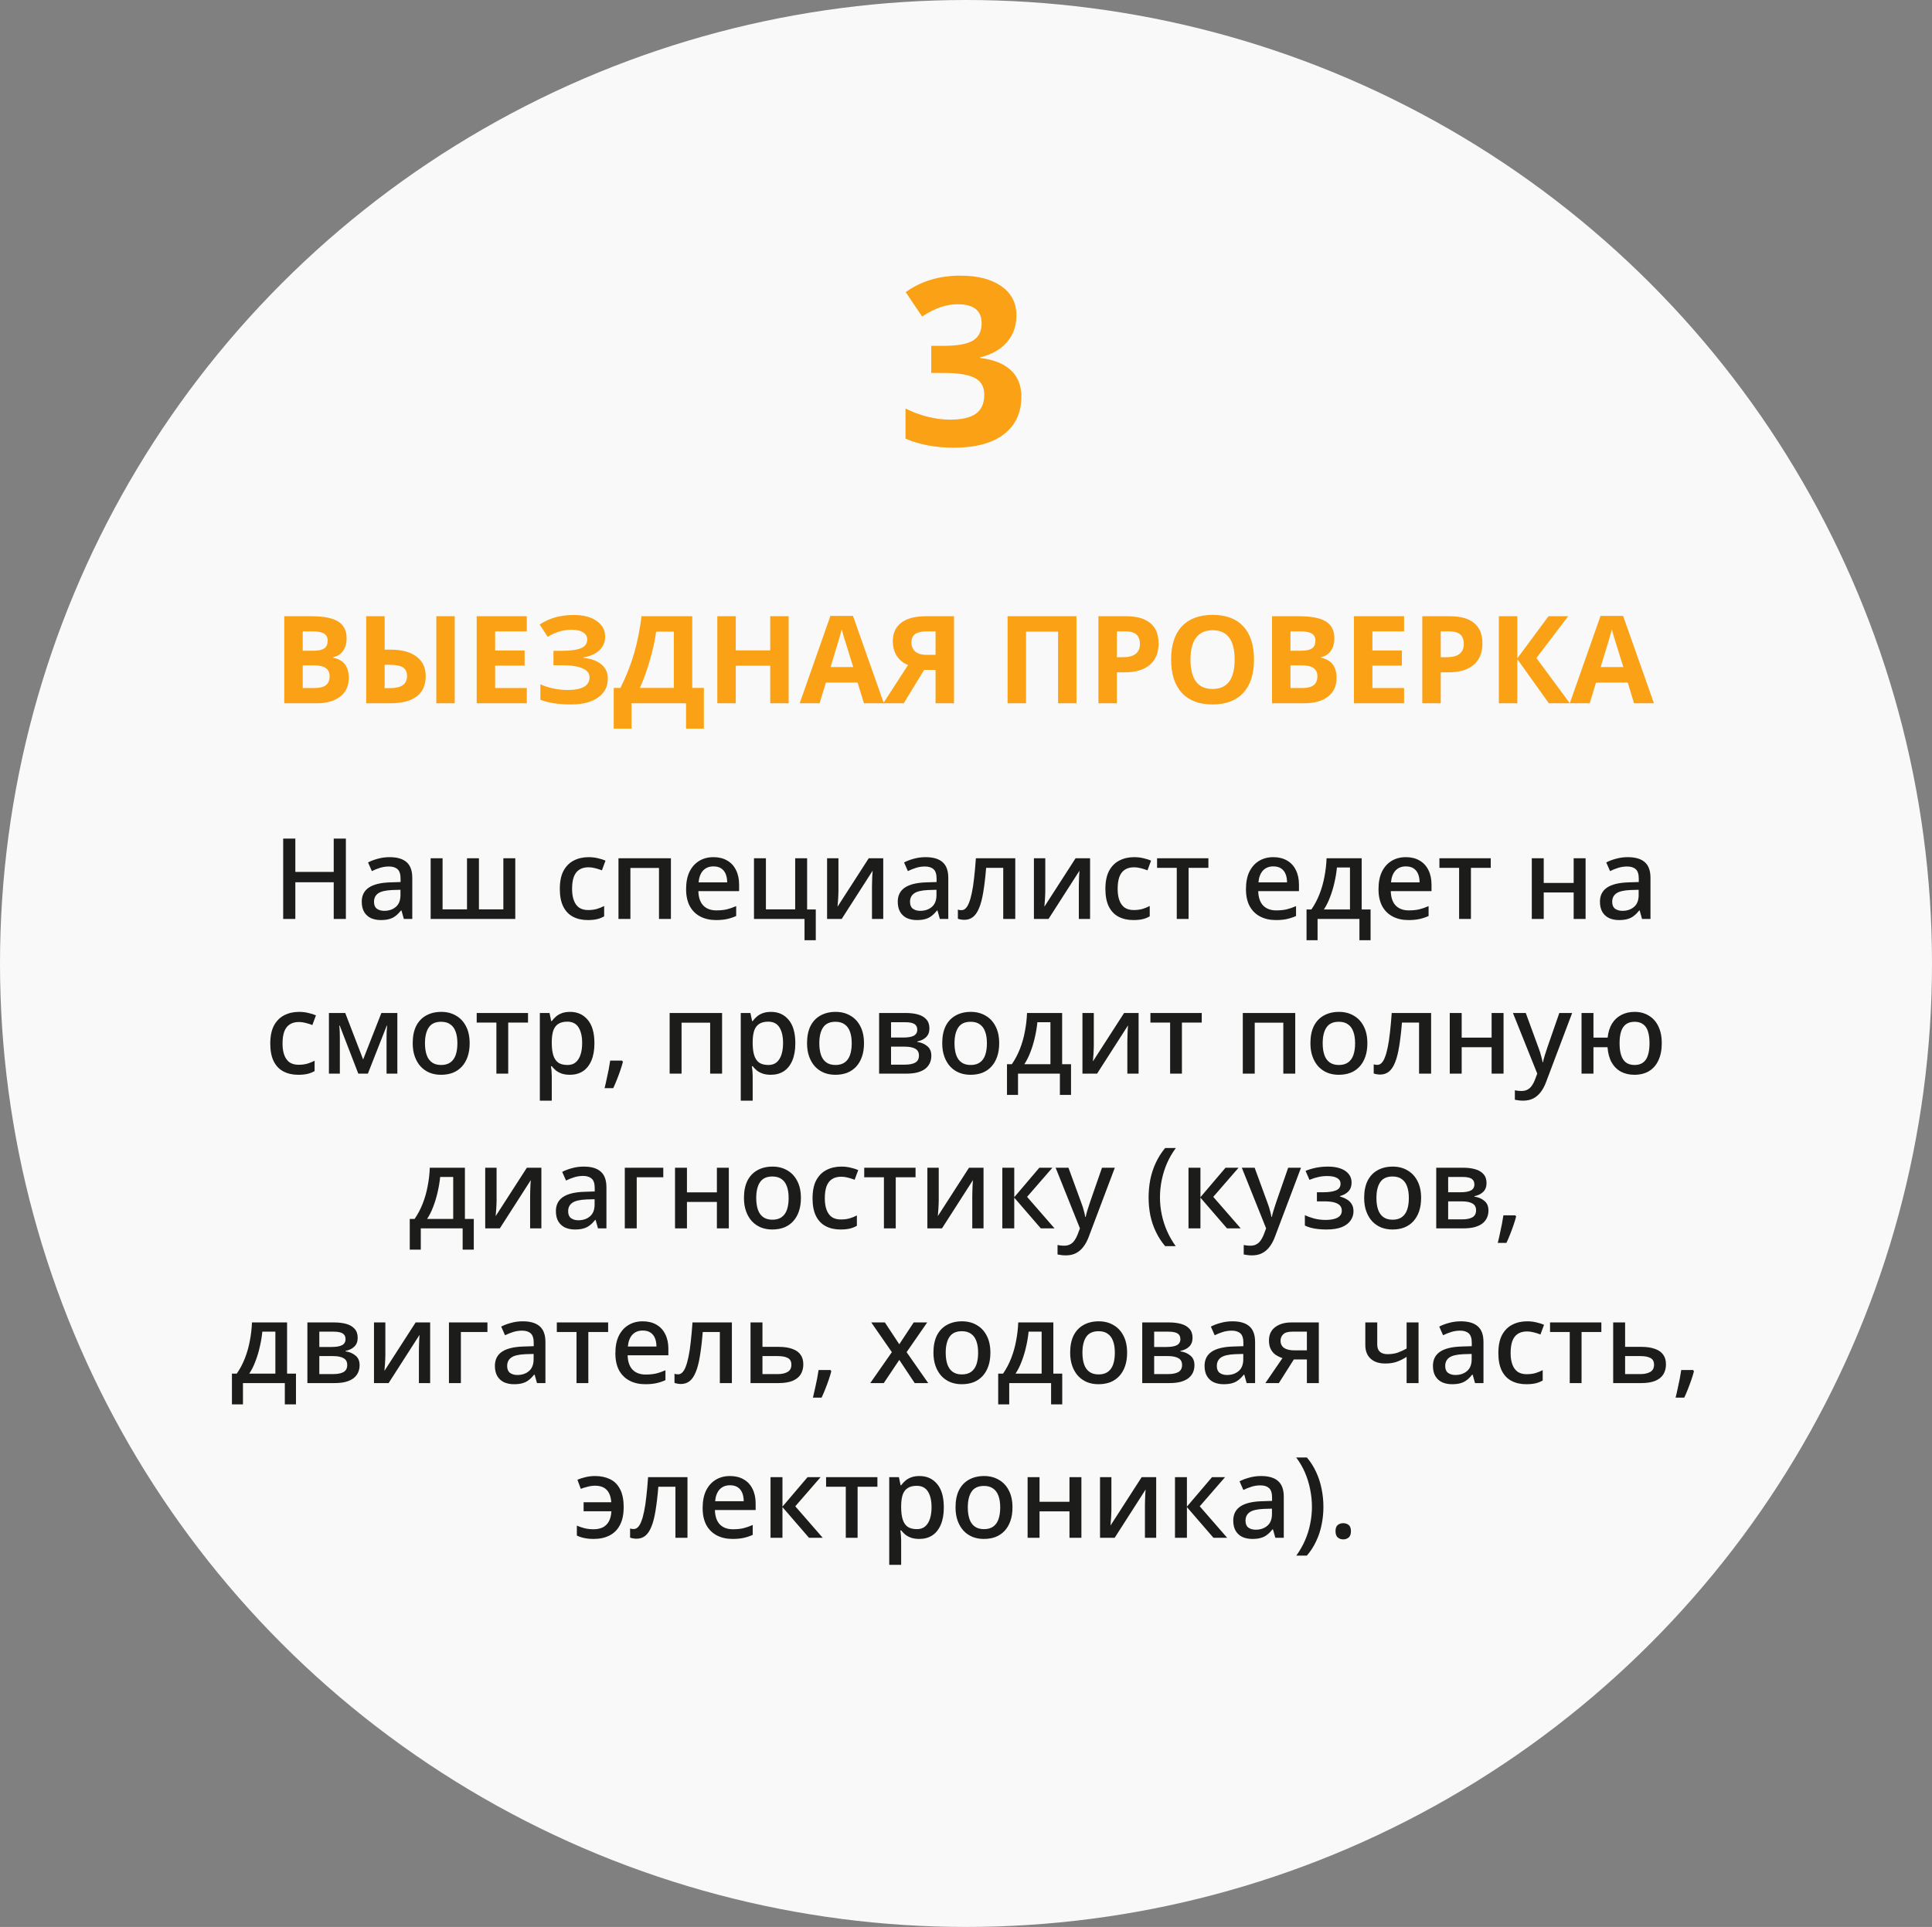 <?xml version="1.0" encoding="UTF-8"?> <svg xmlns="http://www.w3.org/2000/svg" width="412" height="411" viewBox="0 0 412 411" fill="none"><rect x="0" y="0" width="412" height="411" fill="#808080" stroke="none"/><ellipse cx="206" cy="205.5" rx="206" ry="205.5" fill="#F9F9F9"></ellipse><path d="M60.621 131.439H66.397C69.03 131.439 70.938 131.816 72.123 132.569C73.316 133.314 73.913 134.503 73.913 136.137C73.913 137.245 73.651 138.155 73.126 138.866C72.61 139.577 71.92 140.005 71.057 140.148V140.275C72.233 140.538 73.079 141.029 73.596 141.748C74.12 142.467 74.383 143.424 74.383 144.617C74.383 146.31 73.769 147.63 72.542 148.578C71.323 149.526 69.664 150 67.565 150H60.621V131.439ZM64.557 138.79H66.842C67.908 138.79 68.678 138.625 69.152 138.295C69.635 137.965 69.876 137.419 69.876 136.657C69.876 135.946 69.614 135.438 69.089 135.134C68.573 134.821 67.752 134.664 66.626 134.664H64.557V138.79ZM64.557 141.913V146.75H67.121C68.204 146.75 69.004 146.543 69.52 146.128C70.037 145.713 70.295 145.078 70.295 144.224C70.295 142.683 69.195 141.913 66.994 141.913H64.557ZM90.785 144.198C90.785 146.128 90.142 147.579 88.856 148.553C87.578 149.518 85.682 150 83.168 150H78.09V131.439H82.025V138.562H83.295C85.673 138.562 87.514 139.057 88.817 140.047C90.129 141.029 90.785 142.412 90.785 144.198ZM82.025 146.775H83.054C84.349 146.775 85.296 146.564 85.897 146.141C86.498 145.709 86.799 145.062 86.799 144.198C86.799 143.335 86.507 142.717 85.923 142.345C85.347 141.972 84.332 141.786 82.876 141.786H82.025V146.775ZM96.968 150H93.045V131.439H96.968V150ZM112.342 150H101.652V131.439H112.342V134.664H105.588V138.739H111.872V141.964H105.588V146.75H112.342V150ZM129.049 135.781C129.049 136.975 128.626 137.961 127.779 138.739C126.933 139.518 125.786 140.013 124.339 140.225V140.301C126.04 140.47 127.343 140.94 128.249 141.71C129.163 142.48 129.62 143.483 129.62 144.719C129.62 146.428 128.926 147.778 127.538 148.769C126.159 149.759 124.246 150.254 121.8 150.254C119.075 150.254 116.887 149.92 115.236 149.251V145.95C116.032 146.331 116.963 146.632 118.029 146.852C119.104 147.063 120.107 147.169 121.038 147.169C124.161 147.169 125.723 146.259 125.723 144.439C125.723 143.618 125.219 142.988 124.212 142.548C123.213 142.108 121.732 141.888 119.769 141.888H118.029V138.815H119.591C121.554 138.815 122.985 138.629 123.882 138.257C124.779 137.884 125.228 137.267 125.228 136.403C125.228 135.769 124.944 135.265 124.377 134.893C123.818 134.512 122.976 134.321 121.851 134.321C120.107 134.321 118.423 134.825 116.798 135.832L115.084 133.204C116.142 132.502 117.263 131.99 118.448 131.668C119.633 131.338 120.949 131.173 122.396 131.173C124.419 131.173 126.032 131.596 127.233 132.442C128.444 133.289 129.049 134.402 129.049 135.781ZM130.877 146.725H132.312C133.539 144.27 134.508 141.82 135.219 139.374C135.93 136.92 136.459 134.275 136.806 131.439H147.622V146.725H150.098V155.408H146.302V150H134.673V155.408H130.877V146.725ZM139.929 134.715C139.658 136.653 139.205 138.705 138.57 140.872C137.944 143.039 137.237 144.99 136.45 146.725H143.699V134.715H139.929ZM168.176 150H164.253V141.989H156.902V150H152.967V131.439H156.902V138.714H164.253V131.439H168.176V150ZM184.235 150L182.89 145.582H176.123L174.777 150H170.537L177.088 131.363H181.899L188.476 150H184.235ZM181.95 142.281C180.706 138.278 180.004 136.014 179.843 135.489C179.69 134.965 179.58 134.55 179.513 134.245C179.233 135.328 178.434 138.007 177.113 142.281H181.95ZM197.07 142.878L192.729 150H188.361L193.643 141.837C192.593 141.414 191.789 140.762 191.23 139.882C190.672 138.993 190.393 137.948 190.393 136.746C190.393 135.045 190.993 133.737 192.195 132.823C193.406 131.901 195.141 131.439 197.4 131.439H203.443V150H199.508V142.878H197.07ZM199.508 134.664H197.565C196.55 134.664 195.763 134.846 195.204 135.21C194.646 135.574 194.366 136.179 194.366 137.025C194.366 137.846 194.637 138.494 195.179 138.968C195.72 139.442 196.55 139.679 197.667 139.679H199.508V134.664ZM229.558 150H225.635V134.715H218.805V150H214.869V131.439H229.558V150ZM238.178 140.174H239.473C240.683 140.174 241.589 139.937 242.189 139.463C242.79 138.98 243.091 138.282 243.091 137.368C243.091 136.446 242.837 135.764 242.329 135.324C241.83 134.884 241.043 134.664 239.968 134.664H238.178V140.174ZM247.064 137.229C247.064 139.226 246.438 140.754 245.186 141.812C243.941 142.869 242.168 143.398 239.866 143.398H238.178V150H234.242V131.439H240.171C242.422 131.439 244.132 131.926 245.3 132.899C246.476 133.864 247.064 135.307 247.064 137.229ZM267.415 140.694C267.415 143.767 266.653 146.128 265.13 147.778C263.606 149.429 261.423 150.254 258.579 150.254C255.735 150.254 253.552 149.429 252.028 147.778C250.505 146.128 249.743 143.758 249.743 140.669C249.743 137.58 250.505 135.223 252.028 133.598C253.56 131.964 255.752 131.147 258.604 131.147C261.457 131.147 263.636 131.968 265.143 133.61C266.658 135.252 267.415 137.614 267.415 140.694ZM253.869 140.694C253.869 142.768 254.263 144.329 255.05 145.379C255.837 146.428 257.013 146.953 258.579 146.953C261.719 146.953 263.289 144.867 263.289 140.694C263.289 136.513 261.728 134.423 258.604 134.423C257.039 134.423 255.858 134.952 255.062 136.01C254.267 137.059 253.869 138.621 253.869 140.694ZM271.262 131.439H277.038C279.67 131.439 281.579 131.816 282.764 132.569C283.957 133.314 284.554 134.503 284.554 136.137C284.554 137.245 284.291 138.155 283.767 138.866C283.25 139.577 282.561 140.005 281.697 140.148V140.275C282.874 140.538 283.72 141.029 284.236 141.748C284.761 142.467 285.023 143.424 285.023 144.617C285.023 146.31 284.41 147.63 283.183 148.578C281.964 149.526 280.305 150 278.206 150H271.262V131.439ZM275.197 138.79H277.482C278.549 138.79 279.319 138.625 279.793 138.295C280.275 137.965 280.517 137.419 280.517 136.657C280.517 135.946 280.254 135.438 279.729 135.134C279.213 134.821 278.392 134.664 277.267 134.664H275.197V138.79ZM275.197 141.913V146.75H277.762C278.845 146.75 279.645 146.543 280.161 146.128C280.677 145.713 280.936 145.078 280.936 144.224C280.936 142.683 279.835 141.913 277.635 141.913H275.197ZM299.42 150H288.73V131.439H299.42V134.664H292.666V138.739H298.95V141.964H292.666V146.75H299.42V150ZM307.24 140.174H308.535C309.745 140.174 310.651 139.937 311.252 139.463C311.853 138.98 312.153 138.282 312.153 137.368C312.153 136.446 311.899 135.764 311.392 135.324C310.892 134.884 310.105 134.664 309.03 134.664H307.24V140.174ZM316.127 137.229C316.127 139.226 315.501 140.754 314.248 141.812C313.004 142.869 311.231 143.398 308.929 143.398H307.24V150H303.305V131.439H309.233C311.485 131.439 313.194 131.926 314.362 132.899C315.539 133.864 316.127 135.307 316.127 137.229ZM334.764 150H330.295L323.566 140.593V150H319.631V131.439H323.566V140.428L330.219 131.439H334.408L327.642 140.352L334.764 150ZM348.462 150L347.116 145.582H340.35L339.004 150H334.764L341.314 131.363H346.126L352.702 150H348.462ZM346.177 142.281C344.933 138.278 344.23 136.014 344.069 135.489C343.917 134.965 343.807 134.55 343.739 134.245C343.46 135.328 342.66 138.007 341.34 142.281H346.177Z" fill="#FAA115"></path><path d="M73.757 196H71.165V188.176H62.981V196H60.389V178.864H62.981V185.968H71.165V178.864H73.757V196ZM83.07 182.824C84.703 182.824 85.918 183.184 86.719 183.904C87.519 184.608 87.918 185.72 87.918 187.24V196H86.118L85.615 194.2H85.519C85.15 194.664 84.766 195.048 84.367 195.352C83.983 195.656 83.534 195.88 83.022 196.024C82.526 196.168 81.918 196.24 81.198 196.24C80.43 196.24 79.734 196.104 79.111 195.832C78.502 195.544 78.022 195.112 77.671 194.536C77.319 193.944 77.142 193.208 77.142 192.328C77.142 191.016 77.638 190.016 78.63 189.328C79.638 188.64 81.166 188.264 83.215 188.2L85.422 188.128V187.408C85.422 186.448 85.207 185.776 84.775 185.392C84.343 185.008 83.734 184.816 82.951 184.816C82.278 184.816 81.638 184.912 81.031 185.104C80.422 185.296 79.847 185.528 79.302 185.8L78.487 183.952C79.094 183.632 79.79 183.368 80.575 183.16C81.374 182.936 82.207 182.824 83.07 182.824ZM83.671 189.832C82.198 189.896 81.174 190.144 80.599 190.576C80.038 190.992 79.758 191.584 79.758 192.352C79.758 193.024 79.959 193.512 80.359 193.816C80.775 194.12 81.294 194.272 81.918 194.272C82.927 194.272 83.758 193.992 84.415 193.432C85.07 192.872 85.398 192.032 85.398 190.912V189.784L83.671 189.832ZM109.884 183.064V196H91.836V183.064H94.38V193.96H99.588V183.064H102.132V193.96H107.34V183.064H109.884ZM125.333 196.24C124.149 196.24 123.109 196.008 122.213 195.544C121.317 195.08 120.621 194.36 120.125 193.384C119.629 192.392 119.381 191.136 119.381 189.616C119.381 188.016 119.645 186.72 120.173 185.728C120.717 184.736 121.445 184.008 122.357 183.544C123.285 183.064 124.341 182.824 125.525 182.824C126.245 182.824 126.917 182.904 127.541 183.064C128.181 183.208 128.709 183.376 129.125 183.568L128.357 185.632C127.909 185.456 127.429 185.304 126.917 185.176C126.421 185.048 125.949 184.984 125.501 184.984C124.701 184.984 124.037 185.16 123.509 185.512C122.997 185.848 122.613 186.36 122.357 187.048C122.117 187.72 121.997 188.568 121.997 189.592C121.997 190.568 122.125 191.392 122.381 192.064C122.637 192.736 123.013 193.248 123.509 193.6C124.021 193.936 124.653 194.104 125.405 194.104C126.125 194.104 126.757 194.024 127.301 193.864C127.845 193.704 128.357 193.496 128.837 193.24V195.448C128.373 195.72 127.869 195.92 127.325 196.048C126.781 196.176 126.117 196.24 125.333 196.24ZM143.074 183.064V196H140.53V185.128H134.434V196H131.89V183.064H143.074ZM152.143 182.824C153.279 182.824 154.255 183.064 155.071 183.544C155.887 184.008 156.511 184.68 156.943 185.56C157.391 186.44 157.615 187.48 157.615 188.68V190.072H148.927C148.959 191.4 149.303 192.416 149.959 193.12C150.631 193.824 151.567 194.176 152.767 194.176C153.599 194.176 154.335 194.104 154.975 193.96C155.631 193.8 156.303 193.568 156.991 193.264V195.376C156.351 195.664 155.695 195.88 155.023 196.024C154.367 196.168 153.583 196.24 152.671 196.24C151.423 196.24 150.319 195.992 149.359 195.496C148.399 195 147.647 194.264 147.103 193.288C146.575 192.296 146.311 191.08 146.311 189.64C146.311 188.184 146.551 186.952 147.031 185.944C147.527 184.936 148.207 184.168 149.071 183.64C149.951 183.096 150.975 182.824 152.143 182.824ZM152.143 184.792C151.231 184.792 150.495 185.088 149.935 185.68C149.391 186.272 149.071 187.112 148.975 188.2H155.071C155.071 187.528 154.967 186.936 154.759 186.424C154.551 185.912 154.231 185.512 153.799 185.224C153.367 184.936 152.815 184.792 152.143 184.792ZM173.965 200.536H171.565V196H160.789V183.064H163.333V193.96H169.573V183.064H172.117V193.984H173.965V200.536ZM178.799 190.12C178.799 190.312 178.791 190.56 178.775 190.864C178.759 191.168 178.743 191.488 178.727 191.824C178.711 192.144 178.687 192.448 178.655 192.736C178.639 193.008 178.623 193.224 178.607 193.384L185.255 183.064H188.351V196H185.951V189.112C185.951 188.808 185.959 188.432 185.975 187.984C185.991 187.536 186.007 187.104 186.023 186.688C186.055 186.256 186.079 185.928 186.095 185.704L179.495 196H176.375V183.064H178.799V190.12ZM197.375 182.824C199.007 182.824 200.223 183.184 201.023 183.904C201.823 184.608 202.223 185.72 202.223 187.24V196H200.423L199.919 194.2H199.823C199.455 194.664 199.071 195.048 198.671 195.352C198.287 195.656 197.839 195.88 197.327 196.024C196.831 196.168 196.223 196.24 195.503 196.24C194.735 196.24 194.039 196.104 193.415 195.832C192.807 195.544 192.327 195.112 191.975 194.536C191.623 193.944 191.447 193.208 191.447 192.328C191.447 191.016 191.943 190.016 192.935 189.328C193.943 188.64 195.471 188.264 197.519 188.2L199.727 188.128V187.408C199.727 186.448 199.511 185.776 199.079 185.392C198.647 185.008 198.039 184.816 197.255 184.816C196.583 184.816 195.943 184.912 195.335 185.104C194.727 185.296 194.151 185.528 193.607 185.8L192.791 183.952C193.399 183.632 194.095 183.368 194.879 183.16C195.679 182.936 196.511 182.824 197.375 182.824ZM197.975 189.832C196.503 189.896 195.479 190.144 194.903 190.576C194.343 190.992 194.063 191.584 194.063 192.352C194.063 193.024 194.263 193.512 194.663 193.816C195.079 194.12 195.599 194.272 196.223 194.272C197.231 194.272 198.063 193.992 198.719 193.432C199.375 192.872 199.703 192.032 199.703 190.912V189.784L197.975 189.832ZM216.508 196H213.94V185.104H210.292C210.132 187.088 209.932 188.792 209.692 190.216C209.468 191.624 209.172 192.768 208.804 193.648C208.452 194.528 208.012 195.176 207.484 195.592C206.972 195.992 206.356 196.192 205.636 196.192C205.38 196.192 205.132 196.168 204.892 196.12C204.652 196.088 204.444 196.032 204.268 195.952V194.008C204.38 194.04 204.5 194.072 204.628 194.104C204.772 194.12 204.916 194.128 205.06 194.128C205.38 194.128 205.668 194 205.924 193.744C206.196 193.488 206.436 193.088 206.644 192.544C206.868 192 207.068 191.296 207.244 190.432C207.436 189.552 207.596 188.504 207.724 187.288C207.868 186.072 207.996 184.664 208.108 183.064H216.508V196ZM222.908 190.12C222.908 190.312 222.9 190.56 222.884 190.864C222.868 191.168 222.852 191.488 222.836 191.824C222.82 192.144 222.796 192.448 222.764 192.736C222.748 193.008 222.732 193.224 222.716 193.384L229.364 183.064H232.46V196H230.06V189.112C230.06 188.808 230.068 188.432 230.084 187.984C230.1 187.536 230.116 187.104 230.132 186.688C230.164 186.256 230.188 185.928 230.204 185.704L223.604 196H220.484V183.064H222.908V190.12ZM241.677 196.24C240.493 196.24 239.453 196.008 238.557 195.544C237.661 195.08 236.965 194.36 236.469 193.384C235.973 192.392 235.725 191.136 235.725 189.616C235.725 188.016 235.989 186.72 236.517 185.728C237.061 184.736 237.789 184.008 238.701 183.544C239.629 183.064 240.685 182.824 241.869 182.824C242.589 182.824 243.261 182.904 243.885 183.064C244.525 183.208 245.053 183.376 245.469 183.568L244.701 185.632C244.253 185.456 243.773 185.304 243.261 185.176C242.765 185.048 242.293 184.984 241.845 184.984C241.045 184.984 240.381 185.16 239.853 185.512C239.341 185.848 238.957 186.36 238.701 187.048C238.461 187.72 238.341 188.568 238.341 189.592C238.341 190.568 238.469 191.392 238.725 192.064C238.981 192.736 239.357 193.248 239.853 193.6C240.365 193.936 240.997 194.104 241.749 194.104C242.469 194.104 243.101 194.024 243.645 193.864C244.189 193.704 244.701 193.496 245.181 193.24V195.448C244.717 195.72 244.213 195.92 243.669 196.048C243.125 196.176 242.461 196.24 241.677 196.24ZM257.69 185.104H253.466V196H250.946V185.104H246.746V183.064H257.69V185.104ZM271.533 182.824C272.669 182.824 273.645 183.064 274.461 183.544C275.277 184.008 275.901 184.68 276.333 185.56C276.781 186.44 277.005 187.48 277.005 188.68V190.072H268.317C268.349 191.4 268.693 192.416 269.349 193.12C270.021 193.824 270.957 194.176 272.157 194.176C272.989 194.176 273.725 194.104 274.365 193.96C275.021 193.8 275.693 193.568 276.381 193.264V195.376C275.741 195.664 275.085 195.88 274.413 196.024C273.757 196.168 272.973 196.24 272.061 196.24C270.813 196.24 269.709 195.992 268.749 195.496C267.789 195 267.037 194.264 266.493 193.288C265.965 192.296 265.701 191.08 265.701 189.64C265.701 188.184 265.941 186.952 266.421 185.944C266.917 184.936 267.597 184.168 268.461 183.64C269.341 183.096 270.365 182.824 271.533 182.824ZM271.533 184.792C270.621 184.792 269.885 185.088 269.325 185.68C268.781 186.272 268.461 187.112 268.365 188.2H274.461C274.461 187.528 274.357 186.936 274.149 186.424C273.941 185.912 273.621 185.512 273.189 185.224C272.757 184.936 272.205 184.792 271.533 184.792ZM290.38 183.064V193.984H292.276V200.536H289.9V196H280.972V200.536H278.62V193.984H279.652C280.34 192.992 280.916 191.904 281.38 190.72C281.844 189.536 282.196 188.296 282.436 187C282.692 185.688 282.844 184.376 282.892 183.064H290.38ZM285.1 185.032C285.004 186.072 284.828 187.136 284.572 188.224C284.332 189.312 284.02 190.352 283.636 191.344C283.268 192.336 282.828 193.216 282.316 193.984H287.884V185.032H285.1ZM299.799 182.824C300.935 182.824 301.911 183.064 302.727 183.544C303.543 184.008 304.167 184.68 304.599 185.56C305.047 186.44 305.271 187.48 305.271 188.68V190.072H296.583C296.615 191.4 296.959 192.416 297.615 193.12C298.287 193.824 299.223 194.176 300.423 194.176C301.255 194.176 301.991 194.104 302.631 193.96C303.287 193.8 303.959 193.568 304.647 193.264V195.376C304.007 195.664 303.351 195.88 302.679 196.024C302.023 196.168 301.239 196.24 300.327 196.24C299.079 196.24 297.975 195.992 297.015 195.496C296.055 195 295.303 194.264 294.759 193.288C294.231 192.296 293.967 191.08 293.967 189.64C293.967 188.184 294.207 186.952 294.687 185.944C295.183 184.936 295.863 184.168 296.727 183.64C297.607 183.096 298.631 182.824 299.799 182.824ZM299.799 184.792C298.887 184.792 298.151 185.088 297.591 185.68C297.047 186.272 296.727 187.112 296.631 188.2H302.727C302.727 187.528 302.623 186.936 302.415 186.424C302.207 185.912 301.887 185.512 301.455 185.224C301.023 184.936 300.471 184.792 299.799 184.792ZM317.901 185.104H313.677V196H311.157V185.104H306.957V183.064H317.901V185.104ZM329.2 183.064V188.32H335.584V183.064H338.128V196H335.584V190.36H329.2V196H326.656V183.064H329.2ZM347.117 182.824C348.749 182.824 349.965 183.184 350.765 183.904C351.565 184.608 351.965 185.72 351.965 187.24V196H350.165L349.661 194.2H349.565C349.197 194.664 348.813 195.048 348.413 195.352C348.029 195.656 347.581 195.88 347.069 196.024C346.573 196.168 345.965 196.24 345.245 196.24C344.477 196.24 343.781 196.104 343.157 195.832C342.549 195.544 342.069 195.112 341.717 194.536C341.365 193.944 341.189 193.208 341.189 192.328C341.189 191.016 341.685 190.016 342.677 189.328C343.685 188.64 345.213 188.264 347.261 188.2L349.469 188.128V187.408C349.469 186.448 349.253 185.776 348.821 185.392C348.389 185.008 347.781 184.816 346.997 184.816C346.325 184.816 345.685 184.912 345.077 185.104C344.469 185.296 343.893 185.528 343.349 185.8L342.533 183.952C343.141 183.632 343.837 183.368 344.621 183.16C345.421 182.936 346.253 182.824 347.117 182.824ZM347.717 189.832C346.245 189.896 345.221 190.144 344.645 190.576C344.085 190.992 343.805 191.584 343.805 192.352C343.805 193.024 344.005 193.512 344.405 193.816C344.821 194.12 345.341 194.272 345.965 194.272C346.973 194.272 347.805 193.992 348.461 193.432C349.117 192.872 349.445 192.032 349.445 190.912V189.784L347.717 189.832ZM63.587 229.24C62.403 229.24 61.363 229.008 60.467 228.544C59.571 228.08 58.875 227.36 58.379 226.384C57.883 225.392 57.635 224.136 57.635 222.616C57.635 221.016 57.899 219.72 58.427 218.728C58.971 217.736 59.699 217.008 60.611 216.544C61.539 216.064 62.595 215.824 63.779 215.824C64.499 215.824 65.171 215.904 65.795 216.064C66.435 216.208 66.963 216.376 67.379 216.568L66.611 218.632C66.163 218.456 65.683 218.304 65.171 218.176C64.675 218.048 64.203 217.984 63.755 217.984C62.955 217.984 62.291 218.16 61.763 218.512C61.251 218.848 60.867 219.36 60.611 220.048C60.371 220.72 60.251 221.568 60.251 222.592C60.251 223.568 60.379 224.392 60.635 225.064C60.891 225.736 61.267 226.248 61.763 226.6C62.275 226.936 62.907 227.104 63.659 227.104C64.379 227.104 65.011 227.024 65.555 226.864C66.099 226.704 66.611 226.496 67.091 226.24V228.448C66.627 228.72 66.123 228.92 65.579 229.048C65.035 229.176 64.371 229.24 63.587 229.24ZM84.736 216.064V229H82.432V221.32C82.432 220.888 82.44 220.456 82.456 220.024C82.488 219.576 82.52 219.152 82.552 218.752H82.48L78.448 229H76.408L72.448 218.752H72.352C72.4 219.152 72.432 219.576 72.448 220.024C72.464 220.456 72.472 220.912 72.472 221.392V229H70.144V216.064H73.624L77.44 225.976L81.328 216.064H84.736ZM100.154 222.52C100.154 223.592 100.01 224.544 99.722 225.376C99.434 226.208 99.026 226.912 98.498 227.488C97.97 228.064 97.33 228.504 96.578 228.808C95.826 229.096 94.978 229.24 94.034 229.24C93.17 229.24 92.37 229.096 91.634 228.808C90.898 228.504 90.258 228.064 89.714 227.488C89.186 226.912 88.77 226.208 88.466 225.376C88.162 224.544 88.01 223.584 88.01 222.496C88.01 221.072 88.25 219.864 88.73 218.872C89.226 217.88 89.93 217.128 90.842 216.616C91.77 216.088 92.858 215.824 94.106 215.824C95.29 215.824 96.33 216.088 97.226 216.616C98.138 217.128 98.85 217.88 99.362 218.872C99.89 219.864 100.154 221.08 100.154 222.52ZM90.626 222.52C90.626 223.48 90.746 224.312 90.986 225.016C91.226 225.704 91.602 226.232 92.114 226.6C92.626 226.968 93.282 227.152 94.082 227.152C94.882 227.152 95.538 226.968 96.05 226.6C96.562 226.232 96.938 225.704 97.178 225.016C97.418 224.312 97.538 223.48 97.538 222.52C97.538 221.528 97.41 220.696 97.154 220.024C96.914 219.352 96.538 218.84 96.026 218.488C95.53 218.12 94.874 217.936 94.058 217.936C92.858 217.936 91.986 218.336 91.442 219.136C90.898 219.936 90.626 221.064 90.626 222.52ZM112.6 218.104H108.376V229H105.856V218.104H101.656V216.064H112.6V218.104ZM121.577 215.824C123.129 215.824 124.377 216.384 125.321 217.504C126.281 218.624 126.761 220.296 126.761 222.52C126.761 223.976 126.545 225.208 126.113 226.216C125.681 227.224 125.073 227.984 124.289 228.496C123.505 228.992 122.593 229.24 121.553 229.24C120.897 229.24 120.321 229.16 119.825 229C119.329 228.824 118.905 228.6 118.553 228.328C118.217 228.04 117.921 227.736 117.665 227.416H117.497C117.545 227.704 117.585 228.048 117.617 228.448C117.649 228.832 117.665 229.176 117.665 229.48V234.76H115.121V216.064H117.185L117.545 217.792H117.665C117.921 217.44 118.225 217.112 118.577 216.808C118.929 216.504 119.353 216.264 119.849 216.088C120.345 215.912 120.921 215.824 121.577 215.824ZM120.977 217.912C120.177 217.912 119.537 218.072 119.057 218.392C118.577 218.696 118.225 219.16 118.001 219.784C117.793 220.392 117.681 221.168 117.665 222.112V222.496C117.665 223.488 117.769 224.336 117.977 225.04C118.185 225.728 118.529 226.256 119.009 226.624C119.505 226.976 120.177 227.152 121.025 227.152C121.745 227.152 122.329 226.96 122.777 226.576C123.241 226.176 123.585 225.624 123.809 224.92C124.033 224.216 124.145 223.4 124.145 222.472C124.145 221.064 123.889 219.952 123.377 219.136C122.865 218.32 122.065 217.912 120.977 217.912ZM132.836 226.48C132.692 227.04 132.508 227.648 132.284 228.304C132.06 228.96 131.82 229.608 131.564 230.248C131.308 230.904 131.044 231.52 130.772 232.096H128.924C129.084 231.472 129.236 230.808 129.38 230.104C129.54 229.416 129.684 228.736 129.812 228.064C129.94 227.392 130.044 226.776 130.124 226.216H132.668L132.836 226.48ZM153.985 216.064V229H151.441V218.128H145.345V229H142.801V216.064H153.985ZM164.421 215.824C165.973 215.824 167.221 216.384 168.165 217.504C169.125 218.624 169.605 220.296 169.605 222.52C169.605 223.976 169.389 225.208 168.957 226.216C168.525 227.224 167.917 227.984 167.133 228.496C166.349 228.992 165.437 229.24 164.397 229.24C163.741 229.24 163.165 229.16 162.669 229C162.173 228.824 161.749 228.6 161.397 228.328C161.061 228.04 160.765 227.736 160.509 227.416H160.341C160.389 227.704 160.429 228.048 160.461 228.448C160.493 228.832 160.509 229.176 160.509 229.48V234.76H157.965V216.064H160.029L160.389 217.792H160.509C160.765 217.44 161.069 217.112 161.421 216.808C161.773 216.504 162.197 216.264 162.693 216.088C163.189 215.912 163.765 215.824 164.421 215.824ZM163.821 217.912C163.021 217.912 162.381 218.072 161.901 218.392C161.421 218.696 161.069 219.16 160.845 219.784C160.637 220.392 160.525 221.168 160.509 222.112V222.496C160.509 223.488 160.613 224.336 160.821 225.04C161.029 225.728 161.373 226.256 161.853 226.624C162.349 226.976 163.021 227.152 163.869 227.152C164.589 227.152 165.173 226.96 165.621 226.576C166.085 226.176 166.429 225.624 166.653 224.92C166.877 224.216 166.989 223.4 166.989 222.472C166.989 221.064 166.733 219.952 166.221 219.136C165.709 218.32 164.909 217.912 163.821 217.912ZM184.247 222.52C184.247 223.592 184.103 224.544 183.815 225.376C183.527 226.208 183.119 226.912 182.591 227.488C182.063 228.064 181.423 228.504 180.671 228.808C179.919 229.096 179.071 229.24 178.127 229.24C177.263 229.24 176.463 229.096 175.727 228.808C174.991 228.504 174.351 228.064 173.807 227.488C173.279 226.912 172.863 226.208 172.559 225.376C172.255 224.544 172.103 223.584 172.103 222.496C172.103 221.072 172.343 219.864 172.823 218.872C173.319 217.88 174.023 217.128 174.935 216.616C175.863 216.088 176.951 215.824 178.199 215.824C179.383 215.824 180.423 216.088 181.319 216.616C182.231 217.128 182.943 217.88 183.455 218.872C183.983 219.864 184.247 221.08 184.247 222.52ZM174.719 222.52C174.719 223.48 174.839 224.312 175.079 225.016C175.319 225.704 175.695 226.232 176.207 226.6C176.719 226.968 177.375 227.152 178.175 227.152C178.975 227.152 179.631 226.968 180.143 226.6C180.655 226.232 181.031 225.704 181.271 225.016C181.511 224.312 181.631 223.48 181.631 222.52C181.631 221.528 181.503 220.696 181.247 220.024C181.007 219.352 180.631 218.84 180.119 218.488C179.623 218.12 178.967 217.936 178.151 217.936C176.951 217.936 176.079 218.336 175.535 219.136C174.991 219.936 174.719 221.064 174.719 222.52ZM198.2 219.352C198.2 220.136 197.96 220.76 197.48 221.224C197.016 221.672 196.392 221.976 195.608 222.136V222.232C196.44 222.344 197.144 222.64 197.72 223.12C198.312 223.584 198.608 224.272 198.608 225.184C198.608 225.744 198.504 226.256 198.296 226.72C198.088 227.184 197.768 227.592 197.336 227.944C196.904 228.28 196.344 228.544 195.656 228.736C194.984 228.912 194.168 229 193.208 229H187.472V216.064H193.208C194.152 216.064 195 216.168 195.752 216.376C196.504 216.584 197.096 216.928 197.528 217.408C197.976 217.888 198.2 218.536 198.2 219.352ZM195.968 225.136C195.968 224.464 195.712 223.984 195.2 223.696C194.688 223.392 193.928 223.24 192.92 223.24H190.016V227.08H192.968C193.912 227.08 194.648 226.936 195.176 226.648C195.704 226.344 195.968 225.84 195.968 225.136ZM195.608 219.64C195.608 219.08 195.408 218.672 195.008 218.416C194.608 218.16 193.96 218.032 193.064 218.032H190.016V221.296H192.68C193.64 221.296 194.368 221.168 194.864 220.912C195.36 220.64 195.608 220.216 195.608 219.64ZM213.076 222.52C213.076 223.592 212.932 224.544 212.644 225.376C212.356 226.208 211.948 226.912 211.42 227.488C210.892 228.064 210.252 228.504 209.5 228.808C208.748 229.096 207.9 229.24 206.956 229.24C206.092 229.24 205.292 229.096 204.556 228.808C203.82 228.504 203.18 228.064 202.636 227.488C202.108 226.912 201.692 226.208 201.388 225.376C201.084 224.544 200.932 223.584 200.932 222.496C200.932 221.072 201.172 219.864 201.652 218.872C202.148 217.88 202.852 217.128 203.764 216.616C204.692 216.088 205.78 215.824 207.028 215.824C208.212 215.824 209.252 216.088 210.148 216.616C211.06 217.128 211.772 217.88 212.284 218.872C212.812 219.864 213.076 221.08 213.076 222.52ZM203.548 222.52C203.548 223.48 203.668 224.312 203.908 225.016C204.148 225.704 204.524 226.232 205.036 226.6C205.548 226.968 206.204 227.152 207.004 227.152C207.804 227.152 208.46 226.968 208.972 226.6C209.484 226.232 209.86 225.704 210.1 225.016C210.34 224.312 210.46 223.48 210.46 222.52C210.46 221.528 210.332 220.696 210.076 220.024C209.836 219.352 209.46 218.84 208.948 218.488C208.452 218.12 207.796 217.936 206.98 217.936C205.78 217.936 204.908 218.336 204.364 219.136C203.82 219.936 203.548 221.064 203.548 222.52ZM226.501 216.064V226.984H228.397V233.536H226.021V229H217.093V233.536H214.741V226.984H215.773C216.461 225.992 217.037 224.904 217.501 223.72C217.965 222.536 218.317 221.296 218.557 220C218.813 218.688 218.965 217.376 219.013 216.064H226.501ZM221.221 218.032C221.125 219.072 220.949 220.136 220.693 221.224C220.453 222.312 220.141 223.352 219.757 224.344C219.389 225.336 218.949 226.216 218.437 226.984H224.005V218.032H221.221ZM233.256 223.12C233.256 223.312 233.248 223.56 233.232 223.864C233.216 224.168 233.2 224.488 233.184 224.824C233.168 225.144 233.144 225.448 233.112 225.736C233.096 226.008 233.08 226.224 233.064 226.384L239.712 216.064H242.808V229H240.408V222.112C240.408 221.808 240.416 221.432 240.432 220.984C240.448 220.536 240.464 220.104 240.48 219.688C240.512 219.256 240.536 218.928 240.552 218.704L233.952 229H230.832V216.064H233.256V223.12ZM256.272 218.104H252.048V229H249.528V218.104H245.328V216.064H256.272V218.104ZM276.211 216.064V229H273.667V218.128H267.571V229H265.027V216.064H276.211ZM291.591 222.52C291.591 223.592 291.447 224.544 291.159 225.376C290.871 226.208 290.463 226.912 289.935 227.488C289.407 228.064 288.767 228.504 288.015 228.808C287.263 229.096 286.415 229.24 285.471 229.24C284.607 229.24 283.807 229.096 283.071 228.808C282.335 228.504 281.695 228.064 281.151 227.488C280.623 226.912 280.207 226.208 279.903 225.376C279.599 224.544 279.447 223.584 279.447 222.496C279.447 221.072 279.687 219.864 280.167 218.872C280.663 217.88 281.367 217.128 282.279 216.616C283.207 216.088 284.295 215.824 285.543 215.824C286.727 215.824 287.767 216.088 288.663 216.616C289.575 217.128 290.287 217.88 290.799 218.872C291.327 219.864 291.591 221.08 291.591 222.52ZM282.063 222.52C282.063 223.48 282.183 224.312 282.423 225.016C282.663 225.704 283.039 226.232 283.551 226.6C284.063 226.968 284.719 227.152 285.519 227.152C286.319 227.152 286.975 226.968 287.487 226.6C287.999 226.232 288.375 225.704 288.615 225.016C288.855 224.312 288.975 223.48 288.975 222.52C288.975 221.528 288.847 220.696 288.591 220.024C288.351 219.352 287.975 218.84 287.463 218.488C286.967 218.12 286.311 217.936 285.495 217.936C284.295 217.936 283.423 218.336 282.879 219.136C282.335 219.936 282.063 221.064 282.063 222.52ZM305.184 229H302.616V218.104H298.968C298.808 220.088 298.608 221.792 298.368 223.216C298.144 224.624 297.848 225.768 297.48 226.648C297.128 227.528 296.688 228.176 296.16 228.592C295.648 228.992 295.032 229.192 294.312 229.192C294.056 229.192 293.808 229.168 293.568 229.12C293.328 229.088 293.12 229.032 292.944 228.952V227.008C293.056 227.04 293.176 227.072 293.304 227.104C293.448 227.12 293.592 227.128 293.736 227.128C294.056 227.128 294.344 227 294.6 226.744C294.872 226.488 295.112 226.088 295.32 225.544C295.544 225 295.744 224.296 295.92 223.432C296.112 222.552 296.272 221.504 296.4 220.288C296.544 219.072 296.672 217.664 296.784 216.064H305.184V229ZM311.704 216.064V221.32H318.088V216.064H320.632V229H318.088V223.36H311.704V229H309.16V216.064H311.704ZM322.637 216.064H325.373L328.061 223.408C328.205 223.776 328.333 224.136 328.445 224.488C328.557 224.84 328.653 225.192 328.733 225.544C328.829 225.88 328.901 226.216 328.949 226.552H329.045C329.125 226.136 329.253 225.648 329.429 225.088C329.605 224.512 329.789 223.944 329.981 223.384L332.525 216.064H335.261L329.717 230.752C329.413 231.584 329.037 232.296 328.589 232.888C328.141 233.496 327.605 233.96 326.981 234.28C326.373 234.6 325.653 234.76 324.821 234.76C324.421 234.76 324.077 234.736 323.789 234.688C323.501 234.656 323.253 234.616 323.045 234.568V232.552C323.221 232.584 323.429 232.616 323.669 232.648C323.925 232.68 324.189 232.696 324.461 232.696C324.957 232.696 325.381 232.6 325.733 232.408C326.101 232.216 326.405 231.944 326.645 231.592C326.901 231.24 327.117 230.84 327.293 230.392L327.821 229L322.637 216.064ZM354.374 222.52C354.374 223.944 354.134 225.16 353.654 226.168C353.19 227.176 352.518 227.944 351.638 228.472C350.774 228.984 349.742 229.24 348.542 229.24C347.47 229.24 346.518 229.024 345.686 228.592C344.854 228.144 344.19 227.488 343.694 226.624C343.198 225.744 342.902 224.656 342.806 223.36H339.806V229H337.262V216.064H339.806V221.32H342.83C342.958 220.136 343.27 219.136 343.766 218.32C344.278 217.504 344.942 216.888 345.758 216.472C346.574 216.04 347.526 215.824 348.614 215.824C349.734 215.824 350.726 216.088 351.59 216.616C352.47 217.128 353.15 217.88 353.63 218.872C354.126 219.864 354.374 221.08 354.374 222.52ZM345.374 222.52C345.374 223.528 345.486 224.376 345.71 225.064C345.934 225.752 346.278 226.272 346.742 226.624C347.222 226.976 347.838 227.152 348.59 227.152C349.326 227.152 349.926 226.976 350.39 226.624C350.87 226.272 351.214 225.752 351.422 225.064C351.646 224.376 351.758 223.528 351.758 222.52C351.758 221.496 351.646 220.648 351.422 219.976C351.214 219.304 350.87 218.8 350.39 218.464C349.926 218.112 349.326 217.936 348.59 217.936C347.838 217.936 347.222 218.112 346.742 218.464C346.278 218.8 345.934 219.304 345.71 219.976C345.486 220.648 345.374 221.496 345.374 222.52ZM99.141 249.064V259.984H101.037V266.536H98.661V262H89.733V266.536H87.381V259.984H88.413C89.101 258.992 89.677 257.904 90.141 256.72C90.605 255.536 90.957 254.296 91.197 253C91.453 251.688 91.605 250.376 91.653 249.064H99.141ZM93.861 251.032C93.765 252.072 93.589 253.136 93.333 254.224C93.093 255.312 92.781 256.352 92.397 257.344C92.029 258.336 91.589 259.216 91.077 259.984H96.645V251.032H93.861ZM105.896 256.12C105.896 256.312 105.888 256.56 105.872 256.864C105.856 257.168 105.84 257.488 105.824 257.824C105.808 258.144 105.784 258.448 105.752 258.736C105.736 259.008 105.72 259.224 105.704 259.384L112.352 249.064H115.448V262H113.048V255.112C113.048 254.808 113.056 254.432 113.072 253.984C113.088 253.536 113.104 253.104 113.12 252.688C113.152 252.256 113.176 251.928 113.192 251.704L106.592 262H103.472V249.064H105.896V256.12ZM124.473 248.824C126.105 248.824 127.321 249.184 128.121 249.904C128.921 250.608 129.321 251.72 129.321 253.24V262H127.521L127.017 260.2H126.921C126.553 260.664 126.169 261.048 125.769 261.352C125.385 261.656 124.937 261.88 124.425 262.024C123.929 262.168 123.321 262.24 122.601 262.24C121.833 262.24 121.137 262.104 120.513 261.832C119.905 261.544 119.425 261.112 119.073 260.536C118.721 259.944 118.545 259.208 118.545 258.328C118.545 257.016 119.041 256.016 120.033 255.328C121.041 254.64 122.569 254.264 124.617 254.2L126.825 254.128V253.408C126.825 252.448 126.609 251.776 126.177 251.392C125.745 251.008 125.137 250.816 124.353 250.816C123.681 250.816 123.041 250.912 122.433 251.104C121.825 251.296 121.249 251.528 120.705 251.8L119.889 249.952C120.497 249.632 121.193 249.368 121.977 249.16C122.777 248.936 123.609 248.824 124.473 248.824ZM125.073 255.832C123.601 255.896 122.577 256.144 122.001 256.576C121.441 256.992 121.161 257.584 121.161 258.352C121.161 259.024 121.361 259.512 121.761 259.816C122.177 260.12 122.697 260.272 123.321 260.272C124.329 260.272 125.161 259.992 125.817 259.432C126.473 258.872 126.801 258.032 126.801 256.912V255.784L125.073 255.832ZM141.446 249.064V251.104H135.782V262H133.238V249.064H141.446ZM146.493 249.064V254.32H152.877V249.064H155.421V262H152.877V256.36H146.493V262H143.949V249.064H146.493ZM170.794 255.52C170.794 256.592 170.65 257.544 170.362 258.376C170.074 259.208 169.666 259.912 169.138 260.488C168.61 261.064 167.97 261.504 167.218 261.808C166.466 262.096 165.618 262.24 164.674 262.24C163.81 262.24 163.01 262.096 162.274 261.808C161.538 261.504 160.898 261.064 160.354 260.488C159.826 259.912 159.41 259.208 159.106 258.376C158.802 257.544 158.65 256.584 158.65 255.496C158.65 254.072 158.89 252.864 159.37 251.872C159.866 250.88 160.57 250.128 161.482 249.616C162.41 249.088 163.498 248.824 164.746 248.824C165.93 248.824 166.97 249.088 167.866 249.616C168.778 250.128 169.49 250.88 170.002 251.872C170.53 252.864 170.794 254.08 170.794 255.52ZM161.266 255.52C161.266 256.48 161.386 257.312 161.626 258.016C161.866 258.704 162.242 259.232 162.754 259.6C163.266 259.968 163.922 260.152 164.722 260.152C165.522 260.152 166.178 259.968 166.69 259.6C167.202 259.232 167.578 258.704 167.818 258.016C168.058 257.312 168.178 256.48 168.178 255.52C168.178 254.528 168.05 253.696 167.794 253.024C167.554 252.352 167.178 251.84 166.666 251.488C166.17 251.12 165.514 250.936 164.698 250.936C163.498 250.936 162.626 251.336 162.082 252.136C161.538 252.936 161.266 254.064 161.266 255.52ZM179.227 262.24C178.043 262.24 177.003 262.008 176.107 261.544C175.211 261.08 174.515 260.36 174.019 259.384C173.523 258.392 173.275 257.136 173.275 255.616C173.275 254.016 173.539 252.72 174.067 251.728C174.611 250.736 175.339 250.008 176.251 249.544C177.179 249.064 178.235 248.824 179.419 248.824C180.139 248.824 180.811 248.904 181.435 249.064C182.075 249.208 182.603 249.376 183.019 249.568L182.251 251.632C181.803 251.456 181.323 251.304 180.811 251.176C180.315 251.048 179.843 250.984 179.395 250.984C178.595 250.984 177.931 251.16 177.403 251.512C176.891 251.848 176.507 252.36 176.251 253.048C176.011 253.72 175.891 254.568 175.891 255.592C175.891 256.568 176.019 257.392 176.275 258.064C176.531 258.736 176.907 259.248 177.403 259.6C177.915 259.936 178.547 260.104 179.299 260.104C180.019 260.104 180.651 260.024 181.195 259.864C181.739 259.704 182.251 259.496 182.731 259.24V261.448C182.267 261.72 181.763 261.92 181.219 262.048C180.675 262.176 180.011 262.24 179.227 262.24ZM195.241 251.104H191.017V262H188.497V251.104H184.297V249.064H195.241V251.104ZM200.186 256.12C200.186 256.312 200.178 256.56 200.162 256.864C200.146 257.168 200.13 257.488 200.114 257.824C200.098 258.144 200.074 258.448 200.042 258.736C200.026 259.008 200.01 259.224 199.994 259.384L206.642 249.064H209.738V262H207.338V255.112C207.338 254.808 207.346 254.432 207.362 253.984C207.378 253.536 207.394 253.104 207.41 252.688C207.442 252.256 207.466 251.928 207.482 251.704L200.882 262H197.762V249.064H200.186V256.12ZM221.642 249.064H224.426L219.026 255.28L224.882 262H221.954L216.29 255.448V262H213.746V249.064H216.29V255.352L221.642 249.064ZM225.114 249.064H227.85L230.538 256.408C230.682 256.776 230.81 257.136 230.922 257.488C231.034 257.84 231.13 258.192 231.21 258.544C231.306 258.88 231.378 259.216 231.426 259.552H231.522C231.602 259.136 231.73 258.648 231.906 258.088C232.082 257.512 232.266 256.944 232.458 256.384L235.002 249.064H237.738L232.194 263.752C231.89 264.584 231.514 265.296 231.066 265.888C230.618 266.496 230.082 266.96 229.458 267.28C228.85 267.6 228.13 267.76 227.298 267.76C226.898 267.76 226.554 267.736 226.266 267.688C225.978 267.656 225.73 267.616 225.522 267.568V265.552C225.698 265.584 225.906 265.616 226.146 265.648C226.402 265.68 226.666 265.696 226.938 265.696C227.434 265.696 227.858 265.6 228.21 265.408C228.578 265.216 228.882 264.944 229.122 264.592C229.378 264.24 229.594 263.84 229.77 263.392L230.298 262L225.114 249.064ZM244.94 255.424C244.94 254.112 245.06 252.832 245.3 251.584C245.556 250.336 245.948 249.144 246.476 248.008C247.004 246.872 247.668 245.824 248.468 244.864H250.748C250.012 245.856 249.388 246.928 248.876 248.08C248.38 249.232 248.004 250.424 247.748 251.656C247.492 252.888 247.364 254.136 247.364 255.4C247.364 256.632 247.492 257.856 247.748 259.072C248.004 260.288 248.38 261.456 248.876 262.576C249.372 263.712 249.988 264.784 250.724 265.792H248.468C247.668 264.848 247.004 263.816 246.476 262.696C245.948 261.592 245.556 260.424 245.3 259.192C245.06 257.96 244.94 256.704 244.94 255.424ZM261.345 249.064H264.129L258.729 255.28L264.585 262H261.657L255.993 255.448V262H253.449V249.064H255.993V255.352L261.345 249.064ZM264.817 249.064H267.553L270.241 256.408C270.385 256.776 270.513 257.136 270.625 257.488C270.737 257.84 270.833 258.192 270.913 258.544C271.009 258.88 271.081 259.216 271.129 259.552H271.225C271.305 259.136 271.433 258.648 271.609 258.088C271.785 257.512 271.969 256.944 272.161 256.384L274.705 249.064H277.441L271.897 263.752C271.593 264.584 271.217 265.296 270.769 265.888C270.321 266.496 269.785 266.96 269.161 267.28C268.553 267.6 267.833 267.76 267.001 267.76C266.601 267.76 266.257 267.736 265.969 267.688C265.681 267.656 265.433 267.616 265.225 267.568V265.552C265.401 265.584 265.609 265.616 265.849 265.648C266.105 265.68 266.369 265.696 266.641 265.696C267.137 265.696 267.561 265.6 267.913 265.408C268.281 265.216 268.585 264.944 268.825 264.592C269.081 264.24 269.297 263.84 269.473 263.392L270.001 262L264.817 249.064ZM283.233 248.824C284.193 248.824 285.049 248.952 285.801 249.208C286.553 249.464 287.145 249.848 287.577 250.36C288.009 250.872 288.225 251.496 288.225 252.232C288.225 253.016 288.001 253.64 287.553 254.104C287.121 254.568 286.521 254.904 285.753 255.112V255.208C286.281 255.352 286.761 255.552 287.193 255.808C287.625 256.048 287.969 256.376 288.225 256.792C288.497 257.192 288.633 257.72 288.633 258.376C288.633 259.08 288.425 259.728 288.009 260.32C287.609 260.912 286.985 261.384 286.137 261.736C285.289 262.072 284.193 262.24 282.849 262.24C282.225 262.24 281.625 262.208 281.049 262.144C280.473 262.08 279.953 261.984 279.489 261.856C279.025 261.728 278.617 261.576 278.265 261.4V259.192C278.809 259.448 279.457 259.68 280.209 259.888C280.977 260.096 281.809 260.2 282.705 260.2C283.345 260.2 283.921 260.136 284.433 260.008C284.961 259.88 285.377 259.672 285.681 259.384C285.985 259.096 286.137 258.712 286.137 258.232C286.137 257.768 286.001 257.392 285.729 257.104C285.457 256.816 285.049 256.6 284.505 256.456C283.977 256.312 283.297 256.24 282.465 256.24H280.833V254.296H282.201C283.321 254.296 284.209 254.168 284.865 253.912C285.537 253.64 285.873 253.168 285.873 252.496C285.873 251.952 285.633 251.544 285.153 251.272C284.673 250.984 283.961 250.84 283.017 250.84C282.329 250.84 281.689 250.912 281.097 251.056C280.505 251.184 279.889 251.384 279.249 251.656L278.409 249.736C279.113 249.448 279.857 249.224 280.641 249.064C281.441 248.904 282.305 248.824 283.233 248.824ZM303.052 255.52C303.052 256.592 302.908 257.544 302.62 258.376C302.332 259.208 301.924 259.912 301.396 260.488C300.868 261.064 300.228 261.504 299.476 261.808C298.724 262.096 297.876 262.24 296.932 262.24C296.068 262.24 295.268 262.096 294.532 261.808C293.796 261.504 293.156 261.064 292.612 260.488C292.084 259.912 291.668 259.208 291.364 258.376C291.06 257.544 290.908 256.584 290.908 255.496C290.908 254.072 291.148 252.864 291.628 251.872C292.124 250.88 292.828 250.128 293.74 249.616C294.668 249.088 295.756 248.824 297.004 248.824C298.188 248.824 299.228 249.088 300.124 249.616C301.036 250.128 301.748 250.88 302.26 251.872C302.788 252.864 303.052 254.08 303.052 255.52ZM293.524 255.52C293.524 256.48 293.644 257.312 293.884 258.016C294.124 258.704 294.5 259.232 295.012 259.6C295.524 259.968 296.18 260.152 296.98 260.152C297.78 260.152 298.436 259.968 298.948 259.6C299.46 259.232 299.836 258.704 300.076 258.016C300.316 257.312 300.436 256.48 300.436 255.52C300.436 254.528 300.308 253.696 300.052 253.024C299.812 252.352 299.436 251.84 298.924 251.488C298.428 251.12 297.772 250.936 296.956 250.936C295.756 250.936 294.884 251.336 294.34 252.136C293.796 252.936 293.524 254.064 293.524 255.52ZM317.005 252.352C317.005 253.136 316.765 253.76 316.285 254.224C315.821 254.672 315.197 254.976 314.413 255.136V255.232C315.245 255.344 315.949 255.64 316.525 256.12C317.117 256.584 317.413 257.272 317.413 258.184C317.413 258.744 317.309 259.256 317.101 259.72C316.893 260.184 316.573 260.592 316.141 260.944C315.709 261.28 315.149 261.544 314.461 261.736C313.789 261.912 312.973 262 312.013 262H306.277V249.064H312.013C312.957 249.064 313.805 249.168 314.557 249.376C315.309 249.584 315.901 249.928 316.333 250.408C316.781 250.888 317.005 251.536 317.005 252.352ZM314.773 258.136C314.773 257.464 314.517 256.984 314.005 256.696C313.493 256.392 312.733 256.24 311.725 256.24H308.821V260.08H311.773C312.717 260.08 313.453 259.936 313.981 259.648C314.509 259.344 314.773 258.84 314.773 258.136ZM314.413 252.64C314.413 252.08 314.213 251.672 313.813 251.416C313.413 251.16 312.765 251.032 311.869 251.032H308.821V254.296H311.485C312.445 254.296 313.173 254.168 313.669 253.912C314.165 253.64 314.413 253.216 314.413 252.64ZM323.312 259.48C323.168 260.04 322.984 260.648 322.76 261.304C322.536 261.96 322.296 262.608 322.04 263.248C321.784 263.904 321.52 264.52 321.248 265.096H319.4C319.56 264.472 319.712 263.808 319.856 263.104C320.016 262.416 320.16 261.736 320.288 261.064C320.416 260.392 320.52 259.776 320.6 259.216H323.144L323.312 259.48ZM61.219 282.064V292.984H63.115V299.536H60.739V295H51.811V299.536H49.459V292.984H50.491C51.179 291.992 51.755 290.904 52.219 289.72C52.683 288.536 53.035 287.296 53.275 286C53.531 284.688 53.683 283.376 53.731 282.064H61.219ZM55.939 284.032C55.843 285.072 55.667 286.136 55.411 287.224C55.171 288.312 54.859 289.352 54.475 290.344C54.107 291.336 53.667 292.216 53.155 292.984H58.723V284.032H55.939ZM76.279 285.352C76.279 286.136 76.039 286.76 75.559 287.224C75.095 287.672 74.471 287.976 73.687 288.136V288.232C74.519 288.344 75.223 288.64 75.799 289.12C76.391 289.584 76.687 290.272 76.687 291.184C76.687 291.744 76.583 292.256 76.375 292.72C76.167 293.184 75.847 293.592 75.415 293.944C74.983 294.28 74.423 294.544 73.735 294.736C73.063 294.912 72.247 295 71.287 295H65.551V282.064H71.287C72.231 282.064 73.079 282.168 73.831 282.376C74.583 282.584 75.175 282.928 75.607 283.408C76.055 283.888 76.279 284.536 76.279 285.352ZM74.047 291.136C74.047 290.464 73.791 289.984 73.279 289.696C72.767 289.392 72.007 289.24 70.999 289.24H68.095V293.08H71.047C71.991 293.08 72.727 292.936 73.255 292.648C73.783 292.344 74.047 291.84 74.047 291.136ZM73.687 285.64C73.687 285.08 73.487 284.672 73.087 284.416C72.687 284.16 72.039 284.032 71.143 284.032H68.095V287.296H70.759C71.719 287.296 72.447 287.168 72.943 286.912C73.439 286.64 73.687 286.216 73.687 285.64ZM82.178 289.12C82.178 289.312 82.17 289.56 82.154 289.864C82.138 290.168 82.122 290.488 82.106 290.824C82.09 291.144 82.066 291.448 82.034 291.736C82.018 292.008 82.002 292.224 81.986 292.384L88.634 282.064H91.73V295H89.33V288.112C89.33 287.808 89.338 287.432 89.354 286.984C89.37 286.536 89.386 286.104 89.402 285.688C89.434 285.256 89.458 284.928 89.474 284.704L82.874 295H79.754V282.064H82.178V289.12ZM103.946 282.064V284.104H98.282V295H95.738V282.064H103.946ZM111.465 281.824C113.097 281.824 114.313 282.184 115.113 282.904C115.913 283.608 116.313 284.72 116.313 286.24V295H114.513L114.009 293.2H113.913C113.545 293.664 113.161 294.048 112.761 294.352C112.377 294.656 111.929 294.88 111.417 295.024C110.921 295.168 110.313 295.24 109.593 295.24C108.825 295.24 108.129 295.104 107.505 294.832C106.897 294.544 106.417 294.112 106.065 293.536C105.713 292.944 105.537 292.208 105.537 291.328C105.537 290.016 106.033 289.016 107.025 288.328C108.033 287.64 109.561 287.264 111.609 287.2L113.817 287.128V286.408C113.817 285.448 113.601 284.776 113.169 284.392C112.737 284.008 112.129 283.816 111.345 283.816C110.673 283.816 110.033 283.912 109.425 284.104C108.817 284.296 108.241 284.528 107.697 284.8L106.881 282.952C107.489 282.632 108.185 282.368 108.969 282.16C109.769 281.936 110.601 281.824 111.465 281.824ZM112.065 288.832C110.593 288.896 109.569 289.144 108.993 289.576C108.433 289.992 108.153 290.584 108.153 291.352C108.153 292.024 108.353 292.512 108.753 292.816C109.169 293.12 109.689 293.272 110.313 293.272C111.321 293.272 112.153 292.992 112.809 292.432C113.465 291.872 113.793 291.032 113.793 289.912V288.784L112.065 288.832ZM129.686 284.104H125.462V295H122.942V284.104H118.742V282.064H129.686V284.104ZM137.06 281.824C138.196 281.824 139.172 282.064 139.988 282.544C140.804 283.008 141.428 283.68 141.86 284.56C142.308 285.44 142.532 286.48 142.532 287.68V289.072H133.844C133.876 290.4 134.22 291.416 134.876 292.12C135.548 292.824 136.484 293.176 137.684 293.176C138.516 293.176 139.252 293.104 139.892 292.96C140.548 292.8 141.22 292.568 141.908 292.264V294.376C141.268 294.664 140.612 294.88 139.94 295.024C139.284 295.168 138.5 295.24 137.588 295.24C136.34 295.24 135.236 294.992 134.276 294.496C133.316 294 132.564 293.264 132.02 292.288C131.492 291.296 131.228 290.08 131.228 288.64C131.228 287.184 131.468 285.952 131.948 284.944C132.444 283.936 133.124 283.168 133.988 282.64C134.868 282.096 135.892 281.824 137.06 281.824ZM137.06 283.792C136.148 283.792 135.412 284.088 134.852 284.68C134.308 285.272 133.988 286.112 133.892 287.2H139.988C139.988 286.528 139.884 285.936 139.676 285.424C139.468 284.912 139.148 284.512 138.716 284.224C138.284 283.936 137.732 283.792 137.06 283.792ZM156.075 295H153.507V284.104H149.859C149.699 286.088 149.499 287.792 149.259 289.216C149.035 290.624 148.739 291.768 148.371 292.648C148.019 293.528 147.579 294.176 147.051 294.592C146.539 294.992 145.923 295.192 145.203 295.192C144.947 295.192 144.699 295.168 144.459 295.12C144.219 295.088 144.011 295.032 143.835 294.952V293.008C143.947 293.04 144.067 293.072 144.195 293.104C144.339 293.12 144.483 293.128 144.627 293.128C144.947 293.128 145.235 293 145.491 292.744C145.763 292.488 146.003 292.088 146.211 291.544C146.435 291 146.635 290.296 146.811 289.432C147.003 288.552 147.163 287.504 147.291 286.288C147.435 285.072 147.563 283.664 147.675 282.064H156.075V295ZM166.027 287.272C167.211 287.272 168.187 287.416 168.955 287.704C169.739 287.976 170.323 288.384 170.707 288.928C171.107 289.472 171.307 290.16 171.307 290.992C171.307 291.808 171.123 292.52 170.755 293.128C170.387 293.72 169.811 294.184 169.027 294.52C168.243 294.84 167.235 295 166.003 295H160.051V282.064H162.595V287.272H166.027ZM168.763 291.088C168.763 290.384 168.507 289.904 167.995 289.648C167.499 289.376 166.779 289.24 165.835 289.24H162.595V293.08H165.883C166.731 293.08 167.419 292.928 167.947 292.624C168.491 292.32 168.763 291.808 168.763 291.088ZM177.273 292.48C177.129 293.04 176.945 293.648 176.721 294.304C176.497 294.96 176.257 295.608 176.001 296.248C175.745 296.904 175.481 297.52 175.209 298.096H173.361C173.521 297.472 173.673 296.808 173.817 296.104C173.977 295.416 174.121 294.736 174.249 294.064C174.377 293.392 174.481 292.776 174.561 292.216H177.105L177.273 292.48ZM190.19 288.4L185.798 282.064H188.702L191.774 286.72L194.846 282.064H197.726L193.334 288.4L197.942 295H195.062L191.774 290.056L188.462 295H185.582L190.19 288.4ZM211.201 288.52C211.201 289.592 211.057 290.544 210.769 291.376C210.481 292.208 210.073 292.912 209.545 293.488C209.017 294.064 208.377 294.504 207.625 294.808C206.873 295.096 206.025 295.24 205.081 295.24C204.217 295.24 203.417 295.096 202.681 294.808C201.945 294.504 201.305 294.064 200.761 293.488C200.233 292.912 199.817 292.208 199.513 291.376C199.209 290.544 199.057 289.584 199.057 288.496C199.057 287.072 199.297 285.864 199.777 284.872C200.273 283.88 200.977 283.128 201.889 282.616C202.817 282.088 203.905 281.824 205.153 281.824C206.337 281.824 207.377 282.088 208.273 282.616C209.185 283.128 209.897 283.88 210.409 284.872C210.937 285.864 211.201 287.08 211.201 288.52ZM201.673 288.52C201.673 289.48 201.793 290.312 202.033 291.016C202.273 291.704 202.649 292.232 203.161 292.6C203.673 292.968 204.329 293.152 205.129 293.152C205.929 293.152 206.585 292.968 207.097 292.6C207.609 292.232 207.985 291.704 208.225 291.016C208.465 290.312 208.585 289.48 208.585 288.52C208.585 287.528 208.457 286.696 208.201 286.024C207.961 285.352 207.585 284.84 207.073 284.488C206.577 284.12 205.921 283.936 205.105 283.936C203.905 283.936 203.033 284.336 202.489 285.136C201.945 285.936 201.673 287.064 201.673 288.52ZM224.626 282.064V292.984H226.522V299.536H224.146V295H215.218V299.536H212.866V292.984H213.898C214.586 291.992 215.162 290.904 215.626 289.72C216.09 288.536 216.442 287.296 216.682 286C216.938 284.688 217.09 283.376 217.138 282.064H224.626ZM219.346 284.032C219.25 285.072 219.074 286.136 218.818 287.224C218.578 288.312 218.266 289.352 217.882 290.344C217.514 291.336 217.074 292.216 216.562 292.984H222.13V284.032H219.346ZM240.357 288.52C240.357 289.592 240.213 290.544 239.925 291.376C239.637 292.208 239.229 292.912 238.701 293.488C238.173 294.064 237.533 294.504 236.781 294.808C236.029 295.096 235.181 295.24 234.237 295.24C233.373 295.24 232.573 295.096 231.837 294.808C231.101 294.504 230.461 294.064 229.917 293.488C229.389 292.912 228.973 292.208 228.669 291.376C228.365 290.544 228.213 289.584 228.213 288.496C228.213 287.072 228.453 285.864 228.933 284.872C229.429 283.88 230.133 283.128 231.045 282.616C231.973 282.088 233.061 281.824 234.309 281.824C235.493 281.824 236.533 282.088 237.429 282.616C238.341 283.128 239.053 283.88 239.565 284.872C240.093 285.864 240.357 287.08 240.357 288.52ZM230.829 288.52C230.829 289.48 230.949 290.312 231.189 291.016C231.429 291.704 231.805 292.232 232.317 292.6C232.829 292.968 233.485 293.152 234.285 293.152C235.085 293.152 235.741 292.968 236.253 292.6C236.765 292.232 237.141 291.704 237.381 291.016C237.621 290.312 237.741 289.48 237.741 288.52C237.741 287.528 237.613 286.696 237.357 286.024C237.117 285.352 236.741 284.84 236.229 284.488C235.733 284.12 235.077 283.936 234.261 283.936C233.061 283.936 232.189 284.336 231.645 285.136C231.101 285.936 230.829 287.064 230.829 288.52ZM254.31 285.352C254.31 286.136 254.07 286.76 253.59 287.224C253.126 287.672 252.502 287.976 251.718 288.136V288.232C252.55 288.344 253.254 288.64 253.83 289.12C254.422 289.584 254.718 290.272 254.718 291.184C254.718 291.744 254.614 292.256 254.406 292.72C254.198 293.184 253.878 293.592 253.446 293.944C253.014 294.28 252.454 294.544 251.766 294.736C251.094 294.912 250.278 295 249.318 295H243.582V282.064H249.318C250.262 282.064 251.11 282.168 251.862 282.376C252.614 282.584 253.206 282.928 253.638 283.408C254.086 283.888 254.31 284.536 254.31 285.352ZM252.078 291.136C252.078 290.464 251.822 289.984 251.31 289.696C250.798 289.392 250.038 289.24 249.03 289.24H246.126V293.08H249.078C250.022 293.08 250.758 292.936 251.286 292.648C251.814 292.344 252.078 291.84 252.078 291.136ZM251.718 285.64C251.718 285.08 251.518 284.672 251.118 284.416C250.718 284.16 250.07 284.032 249.174 284.032H246.126V287.296H248.79C249.75 287.296 250.478 287.168 250.974 286.912C251.47 286.64 251.718 286.216 251.718 285.64ZM262.801 281.824C264.433 281.824 265.649 282.184 266.449 282.904C267.249 283.608 267.649 284.72 267.649 286.24V295H265.849L265.345 293.2H265.249C264.881 293.664 264.497 294.048 264.097 294.352C263.713 294.656 263.265 294.88 262.753 295.024C262.257 295.168 261.649 295.24 260.929 295.24C260.161 295.24 259.465 295.104 258.841 294.832C258.233 294.544 257.753 294.112 257.401 293.536C257.049 292.944 256.873 292.208 256.873 291.328C256.873 290.016 257.369 289.016 258.361 288.328C259.369 287.64 260.897 287.264 262.945 287.2L265.153 287.128V286.408C265.153 285.448 264.937 284.776 264.505 284.392C264.073 284.008 263.465 283.816 262.681 283.816C262.009 283.816 261.369 283.912 260.761 284.104C260.153 284.296 259.577 284.528 259.033 284.8L258.217 282.952C258.825 282.632 259.521 282.368 260.305 282.16C261.105 281.936 261.937 281.824 262.801 281.824ZM263.401 288.832C261.929 288.896 260.905 289.144 260.329 289.576C259.769 289.992 259.489 290.584 259.489 291.352C259.489 292.024 259.689 292.512 260.089 292.816C260.505 293.12 261.025 293.272 261.649 293.272C262.657 293.272 263.489 292.992 264.145 292.432C264.801 291.872 265.129 291.032 265.129 289.912V288.784L263.401 288.832ZM272.718 295H269.838L273.486 289.672C272.99 289.512 272.518 289.288 272.07 289C271.638 288.712 271.286 288.312 271.014 287.8C270.742 287.288 270.606 286.664 270.606 285.928C270.606 284.68 271.046 283.728 271.926 283.072C272.806 282.4 273.958 282.064 275.382 282.064H281.238V295H278.694V289.96H275.91L272.718 295ZM273.078 285.952C273.078 286.64 273.334 287.16 273.846 287.512C274.358 287.848 275.07 288.016 275.982 288.016H278.694V284.032H275.55C274.67 284.032 274.038 284.216 273.654 284.584C273.27 284.952 273.078 285.408 273.078 285.952ZM293.697 286.792C293.697 287.48 293.889 287.992 294.273 288.328C294.657 288.664 295.201 288.832 295.905 288.832C296.673 288.832 297.377 288.728 298.017 288.52C298.657 288.296 299.305 288 299.961 287.632V282.064H302.505V295H299.961V289.408C299.289 289.84 298.601 290.184 297.897 290.44C297.193 290.696 296.361 290.824 295.401 290.824C294.073 290.824 293.033 290.48 292.281 289.792C291.529 289.088 291.153 288.128 291.153 286.912V282.064H293.697V286.792ZM311.504 281.824C313.136 281.824 314.352 282.184 315.152 282.904C315.952 283.608 316.352 284.72 316.352 286.24V295H314.552L314.048 293.2H313.952C313.584 293.664 313.2 294.048 312.8 294.352C312.416 294.656 311.968 294.88 311.456 295.024C310.96 295.168 310.352 295.24 309.632 295.24C308.864 295.24 308.168 295.104 307.544 294.832C306.936 294.544 306.456 294.112 306.104 293.536C305.752 292.944 305.576 292.208 305.576 291.328C305.576 290.016 306.072 289.016 307.064 288.328C308.072 287.64 309.6 287.264 311.648 287.2L313.856 287.128V286.408C313.856 285.448 313.64 284.776 313.208 284.392C312.776 284.008 312.168 283.816 311.384 283.816C310.712 283.816 310.072 283.912 309.464 284.104C308.856 284.296 308.28 284.528 307.736 284.8L306.92 282.952C307.528 282.632 308.224 282.368 309.008 282.16C309.808 281.936 310.64 281.824 311.504 281.824ZM312.104 288.832C310.632 288.896 309.608 289.144 309.032 289.576C308.472 289.992 308.192 290.584 308.192 291.352C308.192 292.024 308.392 292.512 308.792 292.816C309.208 293.12 309.728 293.272 310.352 293.272C311.36 293.272 312.192 292.992 312.848 292.432C313.504 291.872 313.832 291.032 313.832 289.912V288.784L312.104 288.832ZM325.477 295.24C324.293 295.24 323.253 295.008 322.357 294.544C321.461 294.08 320.765 293.36 320.269 292.384C319.773 291.392 319.525 290.136 319.525 288.616C319.525 287.016 319.789 285.72 320.317 284.728C320.861 283.736 321.589 283.008 322.501 282.544C323.429 282.064 324.485 281.824 325.669 281.824C326.389 281.824 327.061 281.904 327.685 282.064C328.325 282.208 328.853 282.376 329.269 282.568L328.501 284.632C328.053 284.456 327.573 284.304 327.061 284.176C326.565 284.048 326.093 283.984 325.645 283.984C324.845 283.984 324.181 284.16 323.653 284.512C323.141 284.848 322.757 285.36 322.501 286.048C322.261 286.72 322.141 287.568 322.141 288.592C322.141 289.568 322.269 290.392 322.525 291.064C322.781 291.736 323.157 292.248 323.653 292.6C324.165 292.936 324.797 293.104 325.549 293.104C326.269 293.104 326.901 293.024 327.445 292.864C327.989 292.704 328.501 292.496 328.981 292.24V294.448C328.517 294.72 328.013 294.92 327.469 295.048C326.925 295.176 326.261 295.24 325.477 295.24ZM341.491 284.104H337.267V295H334.747V284.104H330.547V282.064H341.491V284.104ZM349.988 287.272C351.172 287.272 352.148 287.416 352.916 287.704C353.7 287.976 354.284 288.384 354.668 288.928C355.068 289.472 355.268 290.16 355.268 290.992C355.268 291.808 355.084 292.52 354.716 293.128C354.348 293.72 353.772 294.184 352.988 294.52C352.204 294.84 351.196 295 349.964 295H344.012V282.064H346.556V287.272H349.988ZM352.724 291.088C352.724 290.384 352.468 289.904 351.956 289.648C351.46 289.376 350.74 289.24 349.796 289.24H346.556V293.08H349.844C350.692 293.08 351.38 292.928 351.908 292.624C352.452 292.32 352.724 291.808 352.724 291.088ZM361.234 292.48C361.09 293.04 360.906 293.648 360.682 294.304C360.458 294.96 360.218 295.608 359.962 296.248C359.706 296.904 359.442 297.52 359.17 298.096H357.322C357.482 297.472 357.634 296.808 357.778 296.104C357.938 295.416 358.082 294.736 358.21 294.064C358.338 293.392 358.442 292.776 358.522 292.216H361.066L361.234 292.48ZM126.614 328.24C125.846 328.24 125.174 328.176 124.598 328.048C124.038 327.936 123.51 327.76 123.014 327.52V325.408C123.526 325.616 124.07 325.8 124.646 325.96C125.238 326.104 125.886 326.176 126.59 326.176C127.326 326.176 127.966 326.048 128.51 325.792C129.07 325.52 129.51 325.096 129.83 324.52C130.15 323.944 130.334 323.216 130.382 322.336H124.454V320.416H130.358C130.262 319.2 129.926 318.312 129.35 317.752C128.79 317.176 127.966 316.888 126.878 316.888C126.382 316.888 125.862 316.96 125.318 317.104C124.774 317.232 124.286 317.384 123.854 317.56L123.134 315.616C123.614 315.408 124.182 315.224 124.838 315.064C125.51 314.904 126.198 314.824 126.902 314.824C128.086 314.824 129.134 315.04 130.046 315.472C130.974 315.904 131.694 316.608 132.206 317.584C132.734 318.56 132.998 319.864 132.998 321.496C132.998 323.032 132.726 324.304 132.182 325.312C131.654 326.304 130.91 327.04 129.95 327.52C129.006 328 127.894 328.24 126.614 328.24ZM146.606 328H144.038V317.104H140.39C140.23 319.088 140.03 320.792 139.79 322.216C139.566 323.624 139.27 324.768 138.902 325.648C138.55 326.528 138.11 327.176 137.582 327.592C137.07 327.992 136.454 328.192 135.734 328.192C135.478 328.192 135.23 328.168 134.99 328.12C134.75 328.088 134.542 328.032 134.366 327.952V326.008C134.478 326.04 134.598 326.072 134.726 326.104C134.87 326.12 135.014 326.128 135.158 326.128C135.478 326.128 135.766 326 136.022 325.744C136.294 325.488 136.534 325.088 136.742 324.544C136.966 324 137.166 323.296 137.342 322.432C137.534 321.552 137.694 320.504 137.822 319.288C137.966 318.072 138.094 316.664 138.206 315.064H146.606V328ZM155.67 314.824C156.806 314.824 157.782 315.064 158.598 315.544C159.414 316.008 160.038 316.68 160.47 317.56C160.918 318.44 161.142 319.48 161.142 320.68V322.072H152.454C152.486 323.4 152.83 324.416 153.486 325.12C154.158 325.824 155.094 326.176 156.294 326.176C157.126 326.176 157.862 326.104 158.502 325.96C159.158 325.8 159.83 325.568 160.518 325.264V327.376C159.878 327.664 159.222 327.88 158.55 328.024C157.894 328.168 157.11 328.24 156.198 328.24C154.95 328.24 153.846 327.992 152.886 327.496C151.926 327 151.174 326.264 150.63 325.288C150.102 324.296 149.838 323.08 149.838 321.64C149.838 320.184 150.078 318.952 150.558 317.944C151.054 316.936 151.734 316.168 152.598 315.64C153.478 315.096 154.502 314.824 155.67 314.824ZM155.67 316.792C154.758 316.792 154.022 317.088 153.462 317.68C152.918 318.272 152.598 319.112 152.502 320.2H158.598C158.598 319.528 158.494 318.936 158.286 318.424C158.078 317.912 157.758 317.512 157.326 317.224C156.894 316.936 156.342 316.792 155.67 316.792ZM172.212 315.064H174.996L169.596 321.28L175.452 328H172.524L166.86 321.448V328H164.316V315.064H166.86V321.352L172.212 315.064ZM187.108 317.104H182.884V328H180.364V317.104H176.164V315.064H187.108V317.104ZM196.085 314.824C197.637 314.824 198.885 315.384 199.829 316.504C200.789 317.624 201.269 319.296 201.269 321.52C201.269 322.976 201.053 324.208 200.621 325.216C200.189 326.224 199.581 326.984 198.797 327.496C198.013 327.992 197.101 328.24 196.061 328.24C195.405 328.24 194.829 328.16 194.333 328C193.837 327.824 193.413 327.6 193.061 327.328C192.725 327.04 192.429 326.736 192.173 326.416H192.005C192.053 326.704 192.093 327.048 192.125 327.448C192.157 327.832 192.173 328.176 192.173 328.48V333.76H189.629V315.064H191.693L192.053 316.792H192.173C192.429 316.44 192.733 316.112 193.085 315.808C193.437 315.504 193.861 315.264 194.357 315.088C194.853 314.912 195.429 314.824 196.085 314.824ZM195.485 316.912C194.685 316.912 194.045 317.072 193.565 317.392C193.085 317.696 192.733 318.16 192.509 318.784C192.301 319.392 192.189 320.168 192.173 321.112V321.496C192.173 322.488 192.277 323.336 192.485 324.04C192.693 324.728 193.037 325.256 193.517 325.624C194.013 325.976 194.685 326.152 195.533 326.152C196.253 326.152 196.837 325.96 197.285 325.576C197.749 325.176 198.093 324.624 198.317 323.92C198.541 323.216 198.653 322.4 198.653 321.472C198.653 320.064 198.397 318.952 197.885 318.136C197.373 317.32 196.573 316.912 195.485 316.912ZM215.912 321.52C215.912 322.592 215.768 323.544 215.48 324.376C215.192 325.208 214.784 325.912 214.256 326.488C213.728 327.064 213.088 327.504 212.336 327.808C211.584 328.096 210.736 328.24 209.792 328.24C208.928 328.24 208.128 328.096 207.392 327.808C206.656 327.504 206.016 327.064 205.472 326.488C204.944 325.912 204.528 325.208 204.224 324.376C203.92 323.544 203.768 322.584 203.768 321.496C203.768 320.072 204.008 318.864 204.488 317.872C204.984 316.88 205.688 316.128 206.6 315.616C207.528 315.088 208.616 314.824 209.864 314.824C211.048 314.824 212.088 315.088 212.984 315.616C213.896 316.128 214.608 316.88 215.12 317.872C215.648 318.864 215.912 320.08 215.912 321.52ZM206.384 321.52C206.384 322.48 206.504 323.312 206.744 324.016C206.984 324.704 207.36 325.232 207.872 325.6C208.384 325.968 209.04 326.152 209.84 326.152C210.64 326.152 211.296 325.968 211.808 325.6C212.32 325.232 212.696 324.704 212.936 324.016C213.176 323.312 213.296 322.48 213.296 321.52C213.296 320.528 213.168 319.696 212.912 319.024C212.672 318.352 212.296 317.84 211.784 317.488C211.288 317.12 210.632 316.936 209.816 316.936C208.616 316.936 207.744 317.336 207.2 318.136C206.656 318.936 206.384 320.064 206.384 321.52ZM221.681 315.064V320.32H228.065V315.064H230.609V328H228.065V322.36H221.681V328H219.137V315.064H221.681ZM237.006 322.12C237.006 322.312 236.998 322.56 236.982 322.864C236.966 323.168 236.95 323.488 236.934 323.824C236.918 324.144 236.894 324.448 236.862 324.736C236.846 325.008 236.83 325.224 236.814 325.384L243.462 315.064H246.558V328H244.158V321.112C244.158 320.808 244.166 320.432 244.182 319.984C244.198 319.536 244.214 319.104 244.23 318.688C244.262 318.256 244.286 317.928 244.302 317.704L237.702 328H234.582V315.064H237.006V322.12ZM258.462 315.064H261.246L255.846 321.28L261.702 328H258.774L253.11 321.448V328H250.566V315.064H253.11V321.352L258.462 315.064ZM268.918 314.824C270.55 314.824 271.766 315.184 272.566 315.904C273.366 316.608 273.766 317.72 273.766 319.24V328H271.966L271.462 326.2H271.366C270.998 326.664 270.614 327.048 270.214 327.352C269.83 327.656 269.382 327.88 268.87 328.024C268.374 328.168 267.766 328.24 267.046 328.24C266.278 328.24 265.582 328.104 264.958 327.832C264.35 327.544 263.87 327.112 263.518 326.536C263.166 325.944 262.99 325.208 262.99 324.328C262.99 323.016 263.486 322.016 264.478 321.328C265.486 320.64 267.014 320.264 269.062 320.2L271.27 320.128V319.408C271.27 318.448 271.054 317.776 270.622 317.392C270.19 317.008 269.582 316.816 268.798 316.816C268.126 316.816 267.486 316.912 266.878 317.104C266.27 317.296 265.694 317.528 265.15 317.8L264.334 315.952C264.942 315.632 265.638 315.368 266.422 315.16C267.222 314.936 268.054 314.824 268.918 314.824ZM269.518 321.832C268.046 321.896 267.022 322.144 266.446 322.576C265.886 322.992 265.606 323.584 265.606 324.352C265.606 325.024 265.806 325.512 266.206 325.816C266.622 326.12 267.142 326.272 267.766 326.272C268.774 326.272 269.606 325.992 270.262 325.432C270.918 324.872 271.246 324.032 271.246 322.912V321.784L269.518 321.832ZM282.219 321.424C282.219 322.704 282.091 323.96 281.835 325.192C281.595 326.424 281.211 327.592 280.683 328.696C280.171 329.816 279.507 330.848 278.691 331.792H276.435C277.171 330.784 277.787 329.712 278.283 328.576C278.779 327.456 279.147 326.288 279.387 325.072C279.643 323.856 279.771 322.632 279.771 321.4C279.771 320.136 279.643 318.888 279.387 317.656C279.147 316.424 278.779 315.232 278.283 314.08C277.787 312.928 277.163 311.856 276.411 310.864H278.691C279.507 311.824 280.171 312.872 280.683 314.008C281.211 315.144 281.595 316.336 281.835 317.584C282.091 318.832 282.219 320.112 282.219 321.424ZM284.8 326.584C284.8 325.96 284.96 325.52 285.28 325.264C285.6 325.008 285.984 324.88 286.432 324.88C286.896 324.88 287.288 325.008 287.608 325.264C287.928 325.52 288.088 325.96 288.088 326.584C288.088 327.208 287.928 327.656 287.608 327.928C287.288 328.2 286.896 328.336 286.432 328.336C285.984 328.336 285.6 328.2 285.28 327.928C284.96 327.656 284.8 327.208 284.8 326.584Z" fill="#1C1C1A"></path><path d="M216.755 67.29C216.755 69.52 216.079 71.416 214.729 72.978C213.378 74.541 211.481 75.615 209.04 76.201V76.348C211.921 76.706 214.102 77.585 215.583 78.984C217.064 80.368 217.805 82.24 217.805 84.6C217.805 88.034 216.56 90.711 214.069 92.632C211.579 94.536 208.023 95.488 203.4 95.488C199.527 95.488 196.092 94.845 193.098 93.56V87.139C194.481 87.838 196.003 88.408 197.663 88.848C199.323 89.287 200.967 89.507 202.595 89.507C205.085 89.507 206.924 89.084 208.112 88.237C209.3 87.391 209.895 86.032 209.895 84.16C209.895 82.484 209.211 81.296 207.844 80.596C206.477 79.896 204.296 79.546 201.301 79.546H198.591V73.76H201.35C204.117 73.76 206.135 73.402 207.404 72.686C208.69 71.953 209.333 70.708 209.333 68.95C209.333 66.248 207.64 64.897 204.255 64.897C203.083 64.897 201.887 65.093 200.666 65.483C199.462 65.874 198.119 66.549 196.638 67.51L193.146 62.31C196.402 59.966 200.284 58.794 204.792 58.794C208.487 58.794 211.4 59.543 213.532 61.04C215.681 62.537 216.755 64.621 216.755 67.29Z" fill="#FAA115"></path></svg> 